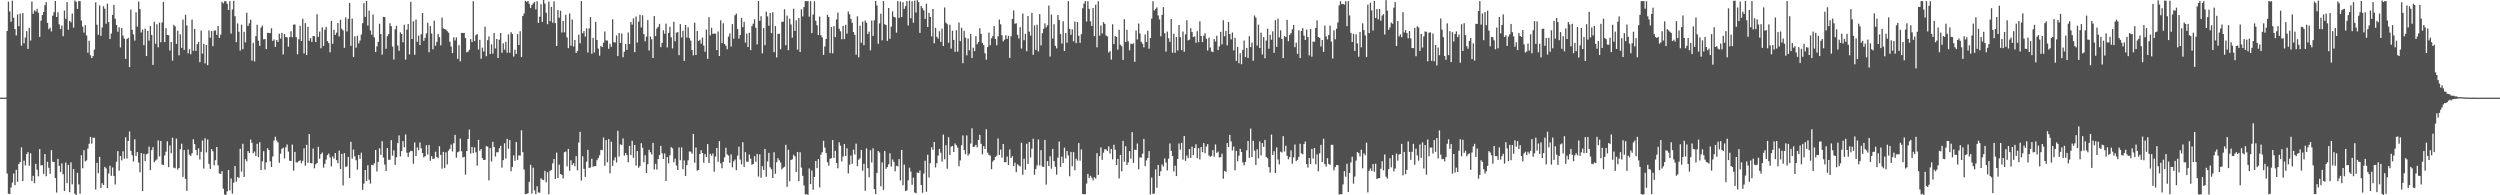 <svg xmlns="http://www.w3.org/2000/svg" width="1920" height="150"><path fill="#4f4f4f" d="M0 75h1v1H0zM1 75h1v1H1zM2 75h1v1H2zM3 75h1v1H3zM4 74.93h1v1H4zM5 23.78h1v109.495H5zM6 1.214h1v147.563H6zM7 8.756h1v140.354H7zM8 16.706h1v127.273H8zM9 0.541h1v139.667H9zM10 13.574h1v119.706H10zM11 22.395h1v119.809H11zM12 27.224h1v103.199H12zM13 11.054h1v128.53H13zM14 20.139h1v105.867H14zM15 10.425h1v114.166H15zM16 35.055h1v78.164H16zM17 10.049h1v129.06H17zM18 33.263h1v90.148H18zM19 28.781h1v98.301H19zM20 23.965h1v94.361H20zM21 37.561h1v79.259H21zM22 21.444h1v105.854H22zM23 31.12h1v86.652H23zM24 1.158h1v137.903H24zM25 10.537h1v124.545H25zM26 8.003h1v132.702H26zM27 8.786h1v117.062H27zM28 6.735h1v123.635H28zM29 9.706h1v125.727H29zM30 28.364h1v86.109H30zM31 15.854h1v111.221H31zM32 11.566h1v115.261H32zM33 9.236h1v124.318H33zM34 4.017h1v114.32H34zM35 1.621h1v133.707H35zM36 17.516h1v106.754H36zM37 22.427h1v106.442H37zM38 21.216h1v112.279H38zM39 24.133h1v91.187H39zM40 12.027h1v112.122H40zM41 9.361h1v115.05H41zM42 0.761h1v135.988H42zM43 13.076h1v134.813H43zM44 9.399h1v112.659H44zM45 18.692h1v108.715H45zM46 22.34h1v109.729H46zM47 19.548h1v105.93H47zM48 27.826h1v105.993H48zM49 8.085h1v138.604H49zM50 14.484h1v110.342H50zM51 1.564h1v139.139H51zM52 22.826h1v103.837H52zM53 16.013h1v131.612H53zM54 17.135h1v107.56H54zM55 10.394h1v131.15H55zM56 21.27h1v108.633H56zM57 0.432h1v148.369H57zM58 1.376h1v148.475H58zM59 6.814h1v125.898H59zM60 0.876h1v140.75H60zM61 0.933h1v147.874H61zM62 15.712h1v103.538H62zM63 20.435h1v108.795H63zM64 25.041h1v90.292H64zM65 19.322h1v104.57H65zM66 27.179h1v96.021H66zM67 40.434h1v73.702H67zM68 31.279h1v79.172H68zM69 42.388h1v62.739H69zM70 44.574h1v65.743H70zM71 43.043h1v62.806H71zM72 38.024h1v67.775H72zM73 1.772h1v143.767H73zM74 19.018h1v106.091H74zM75 26.683h1v106.345H75zM76 4.124h1v116.339H76zM77 27.571h1v116.89H77zM78 21.076h1v119.69H78zM79 4.816h1v137.326H79zM80 6.698h1v121.521H80zM81 18.237h1v111.106H81zM82 2.819h1v141.648H82zM83 17.003h1v116.211H83zM84 30h1v97.35H84zM85 25.728h1v109.285H85zM86 11.421h1v117.201H86zM87 3.786h1v131.335H87zM88 14.401h1v127.278H88zM89 19.18h1v105.038H89zM90 24.371h1v91.677H90zM91 20.995h1v110.083H91zM92 36.422h1v83.428H92zM93 21.572h1v101.591H93zM94 27.363h1v88.829H94zM95 29.623h1v92.254H95zM96 45.225h1v60.256H96zM97 30.011h1v91.764H97zM98 29.032h1v79.233H98zM99 51.58h1v49.449H99zM100 7.327h1v108.563H100zM101 22.883h1v96.38H101zM102 26.485h1v97.595H102zM103 31.186h1v75.843H103zM104 9.433h1v110.251H104zM105 20.47h1v96.322H105zM106 1.289h1v123.556H106zM107 7.036h1v125.28H107zM108 24.935h1v92.637H108zM109 22.75h1v124.057H109zM110 34.72h1v83.381H110zM111 21.991h1v101.644H111zM112 43.047h1v75.459H112zM113 23.687h1v94.268H113zM114 31.234h1v81.399H114zM115 20.018h1v110.68H115zM116 26.833h1v88.525H116zM117 49.892h1v63.17H117zM118 16.724h1v107.89H118zM119 33.597h1v89.751H119zM120 18.681h1v103.723H120zM121 36.323h1v71.497H121zM122 17.358h1v102.813H122zM123 32.401h1v75.878H123zM124 17.233h1v109.148H124zM125 1.467h1v125.307H125zM126 32.341h1v87.085H126zM127 21.604h1v94.899H127zM128 26.853h1v81.692H128zM129 27.028h1v101.35H129zM130 38.806h1v72.893H130zM131 32.318h1v85.379H131zM132 46.529h1v59.243H132zM133 19.029h1v109.735H133zM134 20.261h1v108.975H134zM135 33.687h1v72.818H135zM136 23.584h1v106.674H136zM137 42.471h1v86.574H137zM138 26.338h1v88.283H138zM139 36.782h1v73.621H139zM140 14.978h1v120.906H140zM141 38.317h1v76.911H141zM142 11.298h1v126.091H142zM143 19.597h1v127.055H143zM144 40.949h1v73.864H144zM145 37.782h1v81.065H145zM146 41.699h1v78.177H146zM147 15.047h1v102.683H147zM148 38.969h1v67.957H148zM149 22.148h1v88.558H149zM150 39.052h1v76.214H150zM151 33.936h1v85.313H151zM152 32.13h1v81.823H152zM153 47.765h1v74.776H153zM154 23.44h1v93.174H154zM155 41.163h1v66.783H155zM156 33.602h1v95.891H156zM157 48.693h1v57.481H157zM158 34.508h1v82.559H158zM159 50.056h1v57.112H159zM160 23.341h1v102.495H160zM161 28.996h1v100.68H161zM162 23.84h1v90.67H162zM163 35.477h1v80.678H163zM164 23.505h1v103.436H164zM165 23.401h1v99.621H165zM166 26.791h1v86.131H166zM167 19.98h1v106.997H167zM168 29.12h1v104.147H168zM169 26.621h1v106.925H169zM170 1.403h1v129.991H170zM171 2.629h1v142.286H171zM172 0.958h1v148.372H172zM173 0.944h1v148.762H173zM174 2.946h1v144.005H174zM175 7.669h1v122.899H175zM176 0.938h1v145.307H176zM177 25.756h1v111.375H177zM178 7.273h1v141.431H178zM179 0.6h1v139.747H179zM180 12.484h1v115.072H180zM181 32.371h1v107.16H181zM182 17.974h1v117.963H182zM183 24.389h1v112.258H183zM184 38.874h1v75.382H184zM185 18.92h1v112.913H185zM186 37.81h1v72.564H186zM187 24.411h1v111.451H187zM188 32.523h1v89.731H188zM189 9.742h1v114.238H189zM190 19.893h1v96.121H190zM191 17.936h1v99.615H191zM192 15.15h1v92.069H192zM193 46.533h1v63.199H193zM194 32.882h1v84.75H194zM195 47.204h1v69.195H195zM196 27.784h1v92.053H196zM197 19.012h1v91.467H197zM198 31.275h1v89.394H198zM199 35.249h1v73.996H199zM200 21.148h1v109.44H200zM201 19.687h1v104.224H201zM202 30.197h1v85.934H202zM203 29.998h1v100.32H203zM204 37.699h1v87.047H204zM205 25.264h1v88.616H205zM206 25.295h1v89.888H206zM207 25.479h1v98.42H207zM208 21.684h1v106.572H208zM209 31.444h1v88.759H209zM210 30.246h1v77.74H210zM211 36.013h1v68.999H211zM212 30.732h1v77.211H212zM213 32.21h1v77.143H213zM214 25.907h1v99.141H214zM215 29.656h1v88.364H215zM216 25.263h1v89.039H216zM217 41.755h1v71.688H217zM218 26.129h1v95.554H218zM219 28.401h1v84.766H219zM220 28.698h1v82.228H220zM221 35.853h1v80.569H221zM222 28.469h1v94.963H222zM223 24.02h1v99.605H223zM224 28.567h1v82.51H224zM225 18.954h1v112.144H225zM226 18.774h1v97.848H226zM227 28.575h1v96.109H227zM228 41.676h1v83.107H228zM229 30.093h1v93.608H229zM230 19.805h1v103.341H230zM231 31.509h1v93.997H231zM232 14.373h1v109.16H232zM233 41.058h1v72.864H233zM234 17.755h1v109.455H234zM235 42.223h1v69H235zM236 20.629h1v104.409H236zM237 31.304h1v71.649H237zM238 29.182h1v95.994H238zM239 32.134h1v93.335H239zM240 27.63h1v86.518H240zM241 27.813h1v101.491H241zM242 32.258h1v93.899H242zM243 10.893h1v114.309H243zM244 28.301h1v84.461H244zM245 24.288h1v97.63H245zM246 37.073h1v81.374H246zM247 20.986h1v96.136H247zM248 35.271h1v93.5H248zM249 22.876h1v102.974H249zM250 20.645h1v101.908H250zM251 31.567h1v87.552H251zM252 33.135h1v84.779H252zM253 40.133h1v80.72H253zM254 16.009h1v111.805H254zM255 33.563h1v86.576H255zM256 22.882h1v98.999H256zM257 26.763h1v90.806H257zM258 25.078h1v97.89H258zM259 17.683h1v107.712H259zM260 28.027h1v87.669H260zM261 15.148h1v114.697H261zM262 22.044h1v96.127H262zM263 23.417h1v119.029H263zM264 36.693h1v80.952H264zM265 13.326h1v114.842H265zM266 24.143h1v103.617H266zM267 14.484h1v106.028H267zM268 2.244h1v134.529H268zM269 35.249h1v73.633H269zM270 14.213h1v107.64H270zM271 43.845h1v71.057H271zM272 27.924h1v92.172H272zM273 36.597h1v86.421H273zM274 27.492h1v102.814H274zM275 33.347h1v85.702H275zM276 31.106h1v90.85H276zM277 26.596h1v90.679H277zM278 17.826h1v127.917H278zM279 2.412h1v138.615H279zM280 12.907h1v117.66H280zM281 0.761h1v138.183H281zM282 19.687h1v107.276H282zM283 8.218h1v129.811H283zM284 23.33h1v117.675H284zM285 26.684h1v99.95H285zM286 11.135h1v115.843H286zM287 28.729h1v96.695H287zM288 39.998h1v75.186H288zM289 35.659h1v96.036H289zM290 32.162h1v92.13H290zM291 18.221h1v95.703H291zM292 26.237h1v92.68H292zM293 41.933h1v66.514H293zM294 12.978h1v108.053H294zM295 13.109h1v113.252H295zM296 37.499h1v93.815H296zM297 27.795h1v85.933H297zM298 26.207h1v96.452H298zM299 17.839h1v104.945H299zM300 20.146h1v87.475H300zM301 35.727h1v83.81H301zM302 45.698h1v69.758H302zM303 22.459h1v104.18H303zM304 19.805h1v100.953H304zM305 35.011h1v74.868H305zM306 38.998h1v64.988H306zM307 24.82h1v95.355H307zM308 26.132h1v89.934H308zM309 32.455h1v75.903H309zM310 18.974h1v94.189H310zM311 45.797h1v57.422H311zM312 22.726h1v94.549H312zM313 18.505h1v102.018H313zM314 41.739h1v75.301H314zM315 1.369h1v114.47H315zM316 29.951h1v86.101H316zM317 16.381h1v109.353H317zM318 42.1h1v67.251H318zM319 15.033h1v104.814H319zM320 32.115h1v81.12H320zM321 27.403h1v88.027H321zM322 34.588h1v74.81H322zM323 26.335h1v87.604H323zM324 9.93h1v107.561H324zM325 31.386h1v89.521H325zM326 29.05h1v90.897H326zM327 25.673h1v85.875H327zM328 17.522h1v101.152H328zM329 40.146h1v71.184H329zM330 20.066h1v103.396H330zM331 25.728h1v94.233H331zM332 37.817h1v84.281H332zM333 15.823h1v105.872H333zM334 35.086h1v81.378H334zM335 32.087h1v88.476H335zM336 26.186h1v95.345H336zM337 28.506h1v83.781H337zM338 34.826h1v84.128H338zM339 13.497h1v116.055H339zM340 21.744h1v94.893H340zM341 22.32h1v106.823H341zM342 22.756h1v94.211H342zM343 23.976h1v102.334H343zM344 25.074h1v90.594H344zM345 32.003h1v82.289H345zM346 35.717h1v75.351H346zM347 40.803h1v75.504H347zM348 28.712h1v81.315H348zM349 31.089h1v72.476H349zM350 28.706h1v92.43H350zM351 45.201h1v71.757H351zM352 34.709h1v81.591H352zM353 47.087h1v59.415H353zM354 25.226h1v90.936H354zM355 25.337h1v95.689H355zM356 25.217h1v95.216H356zM357 29.15h1v104.96H357zM358 40.183h1v75.853H358zM359 39.601h1v67.077H359zM360 38.219h1v61.317H360zM361 30.061h1v87.846H361zM362 32.383h1v80.471H362zM363 0.944h1v116.606H363zM364 31.608h1v81.617H364zM365 27.004h1v89.965H365zM366 26.16h1v101.05H366zM367 38.06h1v69.374H367zM368 30.556h1v85.23H368zM369 45.087h1v69.377H369zM370 36.595h1v84.877H370zM371 39.588h1v83.274H371zM372 20.478h1v102.314H372zM373 43.228h1v69.042H373zM374 30.872h1v81.705H374zM375 27.993h1v110.547H375zM376 41.49h1v72.259H376zM377 34.037h1v89.984H377zM378 41.154h1v67.745H378zM379 25.339h1v87.531H379zM380 37.204h1v83.009H380zM381 29.913h1v87.016H381zM382 44.538h1v72.392H382zM383 30.484h1v83.412H383zM384 25.412h1v86.581H384zM385 40.493h1v88.294H385zM386 33.22h1v89.775H386zM387 38.133h1v71.905H387zM388 32.173h1v89.561H388zM389 40.438h1v66.214H389zM390 26.435h1v87.772H390zM391 40.523h1v67.026H391zM392 24.739h1v106.785H392zM393 26.088h1v102.124H393zM394 43.44h1v75.927H394zM395 38.162h1v85.318H395zM396 41.364h1v67.766H396zM397 26.289h1v96.486H397zM398 34.573h1v84.7H398zM399 23.943h1v95.634H399zM400 43.875h1v56.23H400zM401 12.329h1v104.534H401zM402 10.336h1v119.849H402zM403 0.606h1v148.523H403zM404 1.37h1v147.535H404zM405 0.835h1v147.52H405zM406 2.845h1v136.814H406zM407 6.074h1v120.477H407zM408 3.908h1v144.714H408zM409 2.625h1v126.119H409zM410 1.435h1v144.808H410zM411 7.214h1v141.815H411zM412 0.913h1v142.127H412zM413 17.583h1v130.227H413zM414 12.869h1v135.159H414zM415 3.209h1v133.704H415zM416 16.784h1v121.177H416zM417 -0.019h1v138.366H417zM418 2.788h1v128.488H418zM419 9.777h1v130.228H419zM420 18.585h1v113.711H420zM421 1.236h1v147.929H421zM422 16.234h1v114.951H422zM423 5.294h1v125.149H423zM424 17.444h1v107.979H424zM425 1.016h1v121.107H425zM426 17.746h1v119.689H426zM427 35.352h1v81.846H427zM428 7.611h1v129.135H428zM429 13.546h1v112.939H429zM430 8.234h1v125.441H430zM431 24.971h1v109.284H431zM432 16.134h1v120.92H432zM433 24.842h1v92.067H433zM434 11.372h1v105.02H434zM435 28.716h1v99.053H435zM436 36.998h1v77.393H436zM437 10.355h1v120.795H437zM438 35.095h1v88.065H438zM439 15.024h1v111.68H439zM440 35.704h1v89.64H440zM441 30.654h1v97.111H441zM442 40.675h1v79.256H442zM443 39.107h1v91.772H443zM444 26.675h1v82.797H444zM445 33.239h1v68.013H445zM446 0.829h1v137.847H446zM447 25.613h1v94.4H447zM448 23.843h1v105.774H448zM449 28.034h1v107.79H449zM450 21.743h1v102.44H450zM451 40.336h1v74.77H451zM452 21.855h1v107.103H452zM453 13.134h1v115.501H453zM454 41.291h1v80.65H454zM455 29.088h1v99.012H455zM456 40.282h1v87.31H456zM457 16.777h1v110.83H457zM458 30.758h1v92.3H458zM459 37.308h1v84.121H459zM460 42.736h1v76.571H460zM461 35.214h1v79.898H461zM462 36.164h1v79.121H462zM463 32.831h1v72.723H463zM464 24.188h1v103.055H464zM465 31.098h1v76.483H465zM466 31.154h1v93.485H466zM467 37.487h1v69.379H467zM468 33.587h1v99.53H468zM469 35.963h1v72.886H469zM470 14.867h1v112.534H470zM471 32.393h1v90.755H471zM472 32.618h1v88.223H472zM473 27.238h1v97.586H473zM474 43.036h1v57.419H474zM475 25.275h1v94.962H475zM476 32.977h1v77.858H476zM477 25.736h1v85.548H477zM478 43.972h1v62.341H478zM479 39.734h1v79.758H479zM480 33.824h1v83.679H480zM481 38.329h1v80.869H481zM482 24.977h1v99.618H482zM483 33.74h1v78.306H483zM484 16.879h1v102.23H484zM485 18.898h1v89.236H485zM486 14.147h1v107.059H486zM487 40.042h1v71.307H487zM488 12.687h1v114.49H488zM489 32.664h1v83.356H489zM490 16.59h1v112.25H490zM491 11.358h1v116.076H491zM492 21.107h1v88.89H492zM493 11.714h1v101.798H493zM494 26.19h1v98.441H494zM495 31.694h1v87.542H495zM496 28.089h1v104.758H496zM497 15.395h1v110.709H497zM498 38.788h1v76.276H498zM499 28.02h1v88.885H499zM500 30.181h1v88.334H500zM501 44.522h1v65.174H501zM502 12.359h1v117.801H502zM503 27.758h1v98.02H503zM504 21.867h1v108.366H504zM505 20.59h1v101.558H505zM506 18.305h1v100.779H506zM507 36.176h1v75.855H507zM508 32.924h1v84.867H508zM509 23.3h1v98.821H509zM510 25.933h1v91.912H510zM511 18.132h1v120.872H511zM512 36.455h1v84.153H512zM513 25.247h1v100.183H513zM514 20.526h1v98.762H514zM515 28.61h1v84.437H515zM516 37.197h1v76.738H516zM517 16.75h1v107.848H517zM518 31.713h1v90.152H518zM519 25.084h1v102.118H519zM520 24.688h1v105.853H520zM521 42.404h1v70.845H521zM522 18.552h1v104.483H522zM523 28.759h1v84.497H523zM524 23.591h1v106.408H524zM525 46.767h1v76.487H525zM526 19.145h1v116.063H526zM527 28.88h1v97.875H527zM528 20.933h1v102.224H528zM529 29.214h1v87.133H529zM530 31.164h1v85.327H530zM531 38.408h1v79.637H531zM532 42.527h1v60.347H532zM533 17.339h1v107.632H533zM534 42.224h1v71.059H534zM535 23.788h1v107.275H535zM536 31.492h1v99.082H536zM537 30.591h1v87.701H537zM538 33.527h1v81.801H538zM539 28.894h1v88.642H539zM540 35.037h1v89.926H540zM541 39.716h1v78.641H541zM542 22.72h1v97.854H542zM543 45.228h1v65.406H543zM544 13.187h1v112.015H544zM545 27.189h1v90.915H545zM546 21.358h1v98.288H546zM547 25.998h1v91.912H547zM548 25.695h1v106.213H548zM549 25.862h1v94.349H549zM550 38.518h1v75.111H550zM551 24.154h1v100.095H551zM552 43.023h1v65.388H552zM553 15.609h1v109.834H553zM554 33.117h1v96.11H554zM555 17.877h1v106.475H555zM556 33.814h1v87.019H556zM557 35.083h1v78.441H557zM558 37.844h1v80.756H558zM559 28.089h1v91.455H559zM560 25.626h1v99.401H560zM561 35.741h1v82.838H561zM562 18.507h1v109.991H562zM563 29.769h1v94.179H563zM564 11.722h1v110.819H564zM565 10.448h1v120.271H565zM566 22.335h1v97.243H566zM567 29.687h1v82.949H567zM568 26.898h1v95.685H568zM569 13.755h1v112.471H569zM570 20.876h1v88.407H570zM571 16.708h1v111.504H571zM572 32.709h1v84.178H572zM573 25.828h1v98.318H573zM574 36.125h1v88.181H574zM575 25.191h1v93.488H575zM576 38.492h1v83.365H576zM577 20.069h1v106.376H577zM578 18.173h1v107.837H578zM579 14.803h1v105.15H579zM580 21.345h1v102.894H580zM581 34.073h1v84.127H581zM582 0.767h1v134.84H582zM583 16.049h1v102.542H583zM584 12.477h1v124.072H584zM585 40.966h1v86.689H585zM586 21.59h1v109.024H586zM587 34.719h1v79.708H587zM588 8.96h1v126.881H588zM589 12.574h1v111.421H589zM590 19.763h1v97.69H590zM591 9.976h1v118.515H591zM592 25.466h1v104.53H592zM593 9.389h1v127.348H593zM594 40.042h1v76.913H594zM595 20.006h1v113.461H595zM596 44.074h1v80.481H596zM597 26.025h1v95.503H597zM598 25.918h1v97.161H598zM599 37.846h1v86.993H599zM600 16.682h1v113.369H600zM601 16.689h1v112.135H601zM602 7.126h1v120.91H602zM603 34.784h1v76.379H603zM604 11.948h1v131.53H604zM605 38.572h1v76.434H605zM606 14.265h1v124.996H606zM607 18.787h1v104.084H607zM608 28.944h1v93.383H608zM609 6.703h1v112.17H609zM610 23.735h1v96.387H610zM611 15.631h1v116.415H611zM612 38.125h1v78.585H612zM613 13.837h1v125.235H613zM614 39.958h1v77.002H614zM615 7.119h1v121.605H615zM616 12.629h1v122.429H616zM617 5.421h1v137.002H617zM618 0.802h1v148.546H618zM619 0.913h1v148.158H619zM620 0.858h1v148.783H620zM621 12.8h1v116.587H621zM622 0.855h1v140.503H622zM623 25.408h1v105.586H623zM624 11.206h1v134.507H624zM625 0.948h1v134.949H625zM626 15.924h1v107.741H626zM627 19.357h1v109.794H627zM628 26.902h1v95.288H628zM629 12.714h1v131.214H629zM630 27.052h1v91.803H630zM631 28.764h1v88.15H631zM632 42.182h1v65.962H632zM633 35.67h1v77.713H633zM634 29.842h1v87.761H634zM635 11.43h1v113.16H635zM636 13.036h1v114.166H636zM637 40.817h1v81.149H637zM638 20.795h1v100.709H638zM639 40.98h1v66.582H639zM640 20.086h1v101.227H640zM641 28.509h1v87.295H641zM642 14.974h1v110.201H642zM643 9.625h1v119.634H643zM644 22.062h1v87.22H644zM645 24.013h1v87.883H645zM646 30.162h1v93.827H646zM647 19.931h1v100.285H647zM648 30.057h1v80.578H648zM649 19.05h1v100.801H649zM650 25.798h1v88.077H650zM651 8.864h1v124.336H651zM652 10.959h1v115.535H652zM653 14.486h1v104.988H653zM654 17.487h1v108.324H654zM655 24.641h1v90.328H655zM656 26.766h1v91.918H656zM657 42.059h1v68.295H657zM658 12.541h1v115.132H658zM659 43.994h1v78.705H659zM660 19.776h1v101.813H660zM661 32.819h1v82.33H661zM662 16.604h1v114.462H662zM663 34.71h1v91.154H663zM664 15.716h1v130.795H664zM665 17.402h1v96.565H665zM666 26.176h1v102.939H666zM667 24.247h1v111.871H667zM668 38.673h1v76.712H668zM669 15.754h1v109H669zM670 27.582h1v86.327H670zM671 15.568h1v129.647H671zM672 0.821h1v148.234H672zM673 4.215h1v128.601H673zM674 33.564h1v82.415H674zM675 17.994h1v99.159H675zM676 10.552h1v132.531H676zM677 30.972h1v93.729H677zM678 0.843h1v144.971H678zM679 18.645h1v97.358H679zM680 19.251h1v110.411H680zM681 31.373h1v96.927H681zM682 6.151h1v120.017H682zM683 29.754h1v87.997H683zM684 20.468h1v107.479H684zM685 8.77h1v113.696H685zM686 12.907h1v111.394H686zM687 13.379h1v118.164H687zM688 25.07h1v102.283H688zM689 0.883h1v126.891H689zM690 13.716h1v108.436H690zM691 1.184h1v137.41H691zM692 13.113h1v102.052H692zM693 1.7h1v140.534H693zM694 6.808h1v119.619H694zM695 4.716h1v142.031H695zM696 0.809h1v145.442H696zM697 19.567h1v118.948H697zM698 0.535h1v128.226H698zM699 13.936h1v117.783H699zM700 0.924h1v140.991H700zM701 17.388h1v119.057H701zM702 0.446h1v147.374H702zM703 9.601h1v138.903H703zM704 0.064h1v132.393H704zM705 1.554h1v131.248H705zM706 25.237h1v105.662H706zM707 4.483h1v137.583H707zM708 6.282h1v141.792H708zM709 7.998h1v125.286H709zM710 14.561h1v108.872H710zM711 2.749h1v144.531H711zM712 20.719h1v98.121H712zM713 9.863h1v126.421H713zM714 13.072h1v112.255H714zM715 27.963h1v85.093H715zM716 6.865h1v108.24H716zM717 33.242h1v75.75H717zM718 21.381h1v107.235H718zM719 28.274h1v97.065H719zM720 29.695h1v89.8H720zM721 23.942h1v90.395H721zM722 32.145h1v85.167H722zM723 22.021h1v102.04H723zM724 35.342h1v68.056H724zM725 5.715h1v116.625H725zM726 17.354h1v94.184H726zM727 18.567h1v111.038H727zM728 32.872h1v72.508H728zM729 18.992h1v100.033H729zM730 37.392h1v75.184H730zM731 23.532h1v88.595H731zM732 30.66h1v86.074H732zM733 39.765h1v70.415H733zM734 23.265h1v88.286H734zM735 39.666h1v73.751H735zM736 17.38h1v110.299H736zM737 31.594h1v91.637H737zM738 21.291h1v90.256H738zM739 48.536h1v55.509H739zM740 23.652h1v91.544H740zM741 28.911h1v89.583H741zM742 42.476h1v61.508H742zM743 29.573h1v89.934H743zM744 38.65h1v79.464H744zM745 26.097h1v84.188H745zM746 44.606h1v53.966H746zM747 36.6h1v76.294H747zM748 39.228h1v73.304H748zM749 27.763h1v83.466H749zM750 33.971h1v79.193H750zM751 32.261h1v75.233H751zM752 21.64h1v81.948H752zM753 26.018h1v84.42H753zM754 32.95h1v85.585H754zM755 34.632h1v77.612H755zM756 40.877h1v73.538H756zM757 45.849h1v53.404H757zM758 36.124h1v81.125H758zM759 25.04h1v93.879H759zM760 34.783h1v84.73H760zM761 29.369h1v100.57H761zM762 27.788h1v96.269H762zM763 20.001h1v102.937H763zM764 29.902h1v90.663H764zM765 34.757h1v84.782H765zM766 27.885h1v78.443H766zM767 14.979h1v104.079H767zM768 18.627h1v96.244H768zM769 27.064h1v94.029H769zM770 31.762h1v78.844H770zM771 30.425h1v94.101H771zM772 27.082h1v97.506H772zM773 29.872h1v90.378H773zM774 27.481h1v99.12H774zM775 44.499h1v70.281H775zM776 27.839h1v93.578H776zM777 14.522h1v105.469H777zM778 7.974h1v119.586H778zM779 18.203h1v106.707H779zM780 17.845h1v114.39H780zM781 26.688h1v99.448H781zM782 29.524h1v97.577H782zM783 20.884h1v106.986H783zM784 37.256h1v72.434H784zM785 10.367h1v123.894H785zM786 30.849h1v91.075H786zM787 26.021h1v104.323H787zM788 39.343h1v71.08H788zM789 12.278h1v113.69H789zM790 24.255h1v84.792H790zM791 27.344h1v93.584H791zM792 9.844h1v104.353H792zM793 42.018h1v64.494H793zM794 19.53h1v114.67H794zM795 38.29h1v91.542H795zM796 19.066h1v107.938H796zM797 39.52h1v67.605H797zM798 10.801h1v116.254H798zM799 34.871h1v80.481H799zM800 25.475h1v102.436H800zM801 22.103h1v106.119H801zM802 17.958h1v89.499H802zM803 21.014h1v120.78H803zM804 19.368h1v104.388H804zM805 4.304h1v123.197H805zM806 43.443h1v76.622H806zM807 11.14h1v118.397H807zM808 29.63h1v84.702H808zM809 18.652h1v105.089H809zM810 35.222h1v92.857H810zM811 37.173h1v96.956H811zM812 11.459h1v109.626H812zM813 15.326h1v93.357H813zM814 26.213h1v101.931H814zM815 33.43h1v86.913H815zM816 16.267h1v108.95H816zM817 39.189h1v74.215H817zM818 25.419h1v96.21H818zM819 32.8h1v83.107H819zM820 0.883h1v118.511H820zM821 22.158h1v113.231H821zM822 26.684h1v89.997H822zM823 22.52h1v105.116H823zM824 31.724h1v85.125H824zM825 16.572h1v114.203H825zM826 33.147h1v88.737H826zM827 16.883h1v106.527H827zM828 27.471h1v82.406H828zM829 32.876h1v90.5H829zM830 26.252h1v88.508H830zM831 6.415h1v142.592H831zM832 2.838h1v146.36H832zM833 0.793h1v148.348H833zM834 16.526h1v124.492H834zM835 0.918h1v132.59H835zM836 6.763h1v129.981H836zM837 16.349h1v118.663H837zM838 19.906h1v116.596H838zM839 6.123h1v132.438H839zM840 27.717h1v108.443H840zM841 3.627h1v133.474H841zM842 36.364h1v81.26H842zM843 0.953h1v133.396H843zM844 27.371h1v92.6H844zM845 19.577h1v93.63H845zM846 25.678h1v97.076H846zM847 17.062h1v100.184H847zM848 18.315h1v96.318H848zM849 27.245h1v87.48H849zM850 27.984h1v87.946H850zM851 40.293h1v72.122H851zM852 39.284h1v78.665H852zM853 45.757h1v68.625H853zM854 18.642h1v103.72H854zM855 33.847h1v77.351H855zM856 27.709h1v87.345H856zM857 28.257h1v98.53H857zM858 38.168h1v83.885H858zM859 22.899h1v114.159H859zM860 34.318h1v84.664H860zM861 35.532h1v96.018H861zM862 46.008h1v62.197H862zM863 14.737h1v109.414H863zM864 32.181h1v80.129H864zM865 22.847h1v103.924H865zM866 31.73h1v92.94H866zM867 38.642h1v77.42H867zM868 33.484h1v88.372H868zM869 33.907h1v67.554H869zM870 33.218h1v91.901H870zM871 47.531h1v67.461H871zM872 23.493h1v91.689H872zM873 30.309h1v79.911H873zM874 18.048h1v111.941H874zM875 25.72h1v95.102H875zM876 32.107h1v89.006H876zM877 33.612h1v84.461H877zM878 36.358h1v70.312H878zM879 26.452h1v101.182H879zM880 32.255h1v90.946H880zM881 23.534h1v97.873H881zM882 37.389h1v78.613H882zM883 29.162h1v120.154H883zM884 14.276h1v122.099H884zM885 0.994h1v147.923H885zM886 8.067h1v140.513H886zM887 6.742h1v123.356H887zM888 5.676h1v138.524H888zM889 11.885h1v114.783H889zM890 14.888h1v120.273H890zM891 27.912h1v103.653H891zM892 11.398h1v114.886H892zM893 5.503h1v122.409H893zM894 25.475h1v96.199H894zM895 39.611h1v85.2H895zM896 24.285h1v106.639H896zM897 29.383h1v92.479H897zM898 32.168h1v77.988H898zM899 14.574h1v101.343H899zM900 40.477h1v79.391H900zM901 25.892h1v105.808H901zM902 40.513h1v86.79H902zM903 28.446h1v106.759H903zM904 38.77h1v83.358H904zM905 19.224h1v90.941H905zM906 28.56h1v86.391H906zM907 38.427h1v71.309H907zM908 24.24h1v98.31H908zM909 39.782h1v64.616H909zM910 26.423h1v97.121H910zM911 15.573h1v103.874H911zM912 31.025h1v90.48H912zM913 30.391h1v84.075H913zM914 21.726h1v99.5H914zM915 24.65h1v87.975H915zM916 28.452h1v90.672H916zM917 27.896h1v85.822H917zM918 32.81h1v77.98H918zM919 23.945h1v97.549H919zM920 32.339h1v81.484H920zM921 16.321h1v106.133H921zM922 27.584h1v85.373H922zM923 32.301h1v84.56H923zM924 27.371h1v82.497H924zM925 25.524h1v92.13H925zM926 29.749h1v82.712H926zM927 38.827h1v71.859H927zM928 28.922h1v90.551H928zM929 36.529h1v83.905H929zM930 39.523h1v80.155H930zM931 40.017h1v75.267H931zM932 29.992h1v90.338H932zM933 31.892h1v79.066H933zM934 27.514h1v89.864H934zM935 38.448h1v78.038H935zM936 35.609h1v85.313H936zM937 24.459h1v96.233H937zM938 34.106h1v83.899H938zM939 15.488h1v121.773H939zM940 27.877h1v103.419H940zM941 23.723h1v108.227H941zM942 34.793h1v75.092H942zM943 16.864h1v96.096H943zM944 26.112h1v77.534H944zM945 30.243h1v78.351H945zM946 24.92h1v90.65H946zM947 38.701h1v73.893H947zM948 29.04h1v101.783H948zM949 46.689h1v69.165H949zM950 36.018h1v87.811H950zM951 48.527h1v71.036H951zM952 40.919h1v73.378H952zM953 49.368h1v67.392H953zM954 38.311h1v86.485H954zM955 31.143h1v95.819H955zM956 43.888h1v80.55H956zM957 36.765h1v78.683H957zM958 44.489h1v63.823H958zM959 27.811h1v93.403H959zM960 36.181h1v62.578H960zM961 32.712h1v87.876H961zM962 46.622h1v61.489H962zM963 11.854h1v103.884H963zM964 13.526h1v113.14H964zM965 35.002h1v79.695H965zM966 18.902h1v102.758H966zM967 36.904h1v71.723H967zM968 25.114h1v94.213H968zM969 41.821h1v68.03H969zM970 28.526h1v84.276H970zM971 44.756h1v62.689H971zM972 31.122h1v89.468H972zM973 22.144h1v99.409H973zM974 37.419h1v90.963H974zM975 26.742h1v105.87H975zM976 30.452h1v72.9H976zM977 24.086h1v94.944H977zM978 40.603h1v75.515H978zM979 15.453h1v117.447H979zM980 35.991h1v77.269H980zM981 14.265h1v108.191H981zM982 28.722h1v97.57H982zM983 23.286h1v93.203H983zM984 29.912h1v87.24H984zM985 44.595h1v59.938H985zM986 27.713h1v88.64H986zM987 28.509h1v83.405H987zM988 15.273h1v104.385H988zM989 31.632h1v90.722H989zM990 26.752h1v93.937H990zM991 25.52h1v89.985H991zM992 22.525h1v103.147H992zM993 19.163h1v101.697H993zM994 36.209h1v74.788H994zM995 32.774h1v90.972H995zM996 41.345h1v81.446H996zM997 23.301h1v97.098H997zM998 44.62h1v65.836H998zM999 23.712h1v94.122H999zM1000 21.583h1v96.95H1000zM1001 27.343h1v83.303H1001zM1002 30.737h1v77.948H1002zM1003 22.737h1v103.37H1003zM1004 28.481h1v100.215H1004zM1005 42.547h1v78.841H1005zM1006 22.248h1v103.771H1006zM1007 43.527h1v70.839H1007zM1008 31.921h1v89.83H1008zM1009 32.062h1v81.588H1009zM1010 21.407h1v104.73H1010zM1011 15.653h1v102.905H1011zM1012 28.395h1v103.122H1012zM1013 29.045h1v88.732H1013zM1014 35.754h1v75.506H1014zM1015 30.715h1v93.68H1015zM1016 39.85h1v66.773H1016zM1017 19.645h1v106.387H1017zM1018 27.976h1v99.977H1018zM1019 30.266h1v91.212H1019zM1020 26.935h1v98.912H1020zM1021 19.654h1v107.022H1021zM1022 31.947h1v79.277H1022zM1023 44.931h1v66.325H1023zM1024 23.275h1v107.614H1024zM1025 30.209h1v98.163H1025zM1026 22.072h1v104.611H1026zM1027 17.183h1v109.676H1027zM1028 4.075h1v145.319H1028zM1029 0.915h1v148.225H1029zM1030 3.185h1v146.013H1030zM1031 2.965h1v138.662H1031zM1032 3.604h1v127.818H1032zM1033 0.938h1v134.784H1033zM1034 20.13h1v105.685H1034zM1035 0.907h1v146.591H1035zM1036 11.876h1v120.918H1036zM1037 25.24h1v99.545H1037zM1038 32.241h1v88.138H1038zM1039 26.027h1v115.036H1039zM1040 39.117h1v96.525H1040zM1041 26.384h1v96.941H1041zM1042 33.339h1v83.449H1042zM1043 43.572h1v73.983H1043zM1044 24.533h1v95.696H1044zM1045 36.359h1v78.627H1045zM1046 17.938h1v111.319H1046zM1047 23.123h1v94.703H1047zM1048 27.249h1v92.049H1048zM1049 43.81h1v65.739H1049zM1050 3.598h1v144.234H1050zM1051 25.402h1v105.858H1051zM1052 2.075h1v127.294H1052zM1053 7.936h1v123.385H1053zM1054 23.46h1v102.565H1054zM1055 0.713h1v131.241H1055zM1056 13.824h1v111.923H1056zM1057 6.96h1v130.533H1057zM1058 14.839h1v122.071H1058zM1059 6.849h1v129.93H1059zM1060 15.862h1v113.749H1060zM1061 11.949h1v111.904H1061zM1062 10.918h1v119.923H1062zM1063 26.52h1v92.084H1063zM1064 0.089h1v135.591H1064zM1065 8.195h1v128.957H1065zM1066 22.864h1v107.009H1066zM1067 21.096h1v100.382H1067zM1068 17.332h1v111.16H1068zM1069 18.227h1v100.88H1069zM1070 5.874h1v125.713H1070zM1071 1.576h1v127.86H1071zM1072 35.306h1v82.639H1072zM1073 16.186h1v107.226H1073zM1074 28.004h1v90.65H1074zM1075 26.44h1v91.802H1075zM1076 28.526h1v81.971H1076zM1077 9.316h1v125.377H1077zM1078 24.954h1v91.74H1078zM1079 23.128h1v110.662H1079zM1080 25.407h1v105.061H1080zM1081 29.381h1v79.25H1081zM1082 23.853h1v92.829H1082zM1083 29.49h1v93.289H1083zM1084 36.875h1v79.696H1084zM1085 36.983h1v73.477H1085zM1086 21.392h1v105.138H1086zM1087 43.186h1v71.005H1087zM1088 20.174h1v99.179H1088zM1089 21.102h1v102.308H1089zM1090 39.095h1v71.908H1090zM1091 26.045h1v95.205H1091zM1092 36.52h1v72.796H1092zM1093 27.96h1v101.49H1093zM1094 24.157h1v87.22H1094zM1095 24.403h1v109.739H1095zM1096 47.08h1v60.057H1096zM1097 25.121h1v94.916H1097zM1098 24.828h1v88.454H1098zM1099 46.766h1v66.603H1099zM1100 25.81h1v92.104H1100zM1101 47.062h1v60.519H1101zM1102 34.584h1v82.038H1102zM1103 50.274h1v55.747H1103zM1104 36.484h1v85.187H1104zM1105 42.407h1v57.717H1105zM1106 14.21h1v104.593H1106zM1107 22.721h1v99.521H1107zM1108 28.574h1v93.426H1108zM1109 42.965h1v81.008H1109zM1110 45.917h1v74.782H1110zM1111 17.897h1v92.49H1111zM1112 42.318h1v64.644H1112zM1113 23.932h1v90.381H1113zM1114 47.716h1v62.931H1114zM1115 24.658h1v108.685H1115zM1116 31.784h1v86.511H1116zM1117 26.085h1v106.445H1117zM1118 24.111h1v104.644H1118zM1119 28.52h1v103.536H1119zM1120 26.528h1v89.22H1120zM1121 48.18h1v58.757H1121zM1122 18.58h1v101.424H1122zM1123 39.173h1v68.178H1123zM1124 17.81h1v99.649H1124zM1125 26.986h1v88.826H1125zM1126 35.496h1v84.529H1126zM1127 37.421h1v81.065H1127zM1128 31.454h1v86.332H1128zM1129 29.137h1v101.33H1129zM1130 45.39h1v71.718H1130zM1131 33.337h1v79.14H1131zM1132 46.496h1v64.002H1132zM1133 18.28h1v102.253H1133zM1134 18.357h1v95.717H1134zM1135 8.458h1v128.778H1135zM1136 0.829h1v133.446H1136zM1137 18.893h1v104.202H1137zM1138 10.334h1v113.935H1138zM1139 30.869h1v99.15H1139zM1140 9.198h1v124.068H1140zM1141 19.336h1v112.235H1141zM1142 8.152h1v119.221H1142zM1143 23.522h1v92.541H1143zM1144 35.588h1v81.567H1144zM1145 28.366h1v90.965H1145zM1146 28.567h1v97.179H1146zM1147 30.996h1v81.156H1147zM1148 37.845h1v82.059H1148zM1149 21.179h1v98.733H1149zM1150 37.084h1v85.679H1150zM1151 13.032h1v100.243H1151zM1152 25.612h1v96.927H1152zM1153 19.156h1v100.737H1153zM1154 11.057h1v107.104H1154zM1155 28.417h1v97.21H1155zM1156 27.095h1v82.122H1156zM1157 35.286h1v78.661H1157zM1158 28.1h1v95.586H1158zM1159 26.295h1v84.944H1159zM1160 18.372h1v104.639H1160zM1161 24.723h1v86.65H1161zM1162 27.881h1v90.194H1162zM1163 35.847h1v71.952H1163zM1164 32.44h1v80.314H1164zM1165 38.465h1v69.935H1165zM1166 25.377h1v89.175H1166zM1167 27.667h1v83.831H1167zM1168 28.361h1v91.471H1168zM1169 23.092h1v100.88H1169zM1170 34.123h1v83.65H1170zM1171 40.344h1v76.186H1171zM1172 39.583h1v79.435H1172zM1173 33.509h1v83.044H1173zM1174 38.849h1v79.066H1174zM1175 26.299h1v89.547H1175zM1176 40.93h1v65.871H1176zM1177 23.22h1v97.198H1177zM1178 16.245h1v101.467H1178zM1179 33.701h1v72.035H1179zM1180 16.444h1v99.197H1180zM1181 40.122h1v70.1H1181zM1182 33.563h1v84.633H1182zM1183 44.095h1v65.279H1183zM1184 22.14h1v99.224H1184zM1185 22.089h1v95.45H1185zM1186 35.19h1v70.541H1186zM1187 29.194h1v97.041H1187zM1188 41.875h1v59.351H1188zM1189 29.011h1v84.204H1189zM1190 39.722h1v69.697H1190zM1191 23.25h1v103.158H1191zM1192 37.045h1v68.613H1192zM1193 16.031h1v106.748H1193zM1194 29.72h1v82.603H1194zM1195 13.834h1v104.958H1195zM1196 17.005h1v109.669H1196zM1197 30.898h1v88.847H1197zM1198 24.623h1v86.285H1198zM1199 37.456h1v72.725H1199zM1200 27.778h1v90.016H1200zM1201 39.416h1v65.234H1201zM1202 21.796h1v104.067H1202zM1203 29.967h1v89.571H1203zM1204 16.961h1v105.504H1204zM1205 18.716h1v99.71H1205zM1206 35.561h1v78.814H1206zM1207 18.301h1v100.582H1207zM1208 40.781h1v83.095H1208zM1209 32.919h1v86.361H1209zM1210 39.291h1v78.431H1210zM1211 20.795h1v98.428H1211zM1212 44.217h1v63.65H1212zM1213 34.855h1v84.87H1213zM1214 21.43h1v95.583H1214zM1215 37.624h1v76.49H1215zM1216 28.383h1v89.278H1216zM1217 46.792h1v58.523H1217zM1218 18.601h1v98.919H1218zM1219 30.413h1v74.873H1219zM1220 9.098h1v105.258H1220zM1221 28.734h1v91.526H1221zM1222 21.067h1v104.707H1222zM1223 27.208h1v98.959H1223zM1224 19.984h1v104.803H1224zM1225 33.682h1v91.611H1225zM1226 37.411h1v67.702H1226zM1227 31.54h1v79.975H1227zM1228 42.24h1v65.031H1228zM1229 18.302h1v103.244H1229zM1230 36.825h1v76.746H1230zM1231 14.33h1v115.606H1231zM1232 29.258h1v91.213H1232zM1233 30.052h1v83.588H1233zM1234 34.201h1v83.615H1234zM1235 34.342h1v75.467H1235zM1236 28.994h1v81.721H1236zM1237 40.023h1v63.239H1237zM1238 19.069h1v103.605H1238zM1239 31.979h1v84.389H1239zM1240 24.333h1v106.9H1240zM1241 37.592h1v82.81H1241zM1242 16.639h1v109.533H1242zM1243 12.576h1v109.24H1243zM1244 38.959h1v77.95H1244zM1245 29.282h1v93.258H1245zM1246 43.789h1v63.983H1246zM1247 25.518h1v93.336H1247zM1248 31.607h1v76.862H1248zM1249 18.919h1v112.33H1249zM1250 28.285h1v91.276H1250zM1251 33.477h1v87.353H1251zM1252 40.903h1v74.705H1252zM1253 33.25h1v84.071H1253zM1254 24.381h1v85.026H1254zM1255 35.631h1v72.376H1255zM1256 29.311h1v90.643H1256zM1257 43.956h1v61.149H1257zM1258 19.41h1v103.84H1258zM1259 11.435h1v116.683H1259zM1260 0.856h1v148.18H1260zM1261 0.876h1v148.59H1261zM1262 0.824h1v148.355H1262zM1263 6.665h1v125.985H1263zM1264 0.896h1v143.333H1264zM1265 12.564h1v113.982H1265zM1266 14.968h1v114.919H1266zM1267 19.481h1v110.762H1267zM1268 10.713h1v138.374H1268zM1269 5.899h1v126.777H1269zM1270 26.173h1v111.975H1270zM1271 28.368h1v94.179H1271zM1272 29.197h1v89.613H1272zM1273 28.334h1v84.398H1273zM1274 33.528h1v97.174H1274zM1275 32.544h1v75.024H1275zM1276 23.981h1v105.456H1276zM1277 31.142h1v96.592H1277zM1278 16.397h1v108.063H1278zM1279 35.401h1v80.051H1279zM1280 22.386h1v93.356H1280zM1281 23.365h1v93.912H1281zM1282 24.351h1v96.979H1282zM1283 25.274h1v83.967H1283zM1284 31.553h1v83.783H1284zM1285 30.498h1v91.994H1285zM1286 31.874h1v93.064H1286zM1287 16.232h1v118.757H1287zM1288 29.286h1v104.63H1288zM1289 23.438h1v100.741H1289zM1290 37.047h1v73.759H1290zM1291 20.84h1v105.603H1291zM1292 11.855h1v108.733H1292zM1293 29.185h1v78.932H1293zM1294 37.085h1v83.156H1294zM1295 35.114h1v75.837H1295zM1296 29.199h1v96.775H1296zM1297 38.593h1v93.232H1297zM1298 32.992h1v87.738H1298zM1299 41.516h1v68.658H1299zM1300 20.261h1v94.121H1300zM1301 35.951h1v78.786H1301zM1302 13.419h1v111.34H1302zM1303 26.368h1v88.363H1303zM1304 39.602h1v67.638H1304zM1305 28.747h1v94.525H1305zM1306 43.509h1v75.077H1306zM1307 30.957h1v83.726H1307zM1308 39.511h1v79.682H1308zM1309 28.351h1v94.258H1309zM1310 36.102h1v88.372H1310zM1311 38.608h1v86.286H1311zM1312 37.32h1v88.34H1312zM1313 42.268h1v70.207H1313zM1314 26.195h1v104.836H1314zM1315 49.643h1v72.801H1315zM1316 20.91h1v97.545H1316zM1317 36.055h1v75.233H1317zM1318 35.442h1v84.939H1318zM1319 37.413h1v71.389H1319zM1320 38h1v76.691H1320zM1321 33.415h1v74.975H1321zM1322 37.863h1v77.308H1322zM1323 27.516h1v88.408H1323zM1324 32.834h1v77.334H1324zM1325 23.878h1v116.039H1325zM1326 44.008h1v62.518H1326zM1327 6.415h1v116.57H1327zM1328 35.565h1v81.725H1328zM1329 26.616h1v100.939H1329zM1330 35.42h1v92.89H1330zM1331 0.557h1v131.396H1331zM1332 0.556h1v142.256H1332zM1333 20.556h1v99.998H1333zM1334 5.71h1v139.816H1334zM1335 16.187h1v98.329H1335zM1336 1.211h1v128.878H1336zM1337 13.68h1v110.976H1337zM1338 8.954h1v136.07H1338zM1339 10.68h1v131.046H1339zM1340 0.69h1v134.151H1340zM1341 15.542h1v108.414H1341zM1342 28.257h1v98.901H1342zM1343 7.62h1v131.98H1343zM1344 20.873h1v102.344H1344zM1345 0.88h1v135.971H1345zM1346 22.52h1v99.339H1346zM1347 14.004h1v112.461H1347zM1348 22.34h1v104.559H1348zM1349 14.899h1v111.585H1349zM1350 18.774h1v102.342H1350zM1351 28.945h1v102.285H1351zM1352 18.599h1v114.744H1352zM1353 36.768h1v88.452H1353zM1354 5.661h1v111.715H1354zM1355 23.531h1v91.864H1355zM1356 23.15h1v98.94H1356zM1357 37.143h1v71.081H1357zM1358 18.716h1v105.153H1358zM1359 34.932h1v92.33H1359zM1360 41.682h1v75.963H1360zM1361 34.597h1v80.472H1361zM1362 37.97h1v70.623H1362zM1363 13.401h1v108.796H1363zM1364 37.277h1v71.026H1364zM1365 24.647h1v103.087H1365zM1366 35.7h1v78.173H1366zM1367 24.141h1v98.341H1367zM1368 32.684h1v83.077H1368zM1369 29.582h1v96.125H1369zM1370 33.546h1v82.438H1370zM1371 42.728h1v67.341H1371zM1372 0.835h1v126.321H1372zM1373 41.373h1v69.125H1373zM1374 12.456h1v112.713H1374zM1375 39.173h1v75.166H1375zM1376 33.027h1v86.814H1376zM1377 36.684h1v75.692H1377zM1378 35.47h1v98.143H1378zM1379 40.28h1v84.936H1379zM1380 43.691h1v72.208H1380zM1381 36.24h1v82.165H1381zM1382 48.397h1v63.357H1382zM1383 37.456h1v88.716H1383zM1384 43.613h1v66.943H1384zM1385 33.605h1v87.23H1385zM1386 39.434h1v69.791H1386zM1387 36.231h1v78.113H1387zM1388 36.546h1v71.289H1388zM1389 42.256h1v73.09H1389zM1390 27.292h1v96.082H1390zM1391 44.583h1v54.647H1391zM1392 24.26h1v107.101H1392zM1393 37.336h1v75.922H1393zM1394 25.171h1v95.743H1394zM1395 40.404h1v78.553H1395zM1396 27.541h1v91.576H1396zM1397 43.046h1v65.699H1397zM1398 31.347h1v77.369H1398zM1399 29.878h1v85.226H1399zM1400 37.057h1v85.259H1400zM1401 8.953h1v117.381H1401zM1402 23.35h1v88.958H1402zM1403 5.598h1v127.095H1403zM1404 20.051h1v102.821H1404zM1405 15.489h1v118.902H1405zM1406 41.206h1v68.989H1406zM1407 14.305h1v101.097H1407zM1408 17.845h1v101.526H1408zM1409 28.618h1v91.157H1409zM1410 22.448h1v105.996H1410zM1411 38.029h1v71.602H1411zM1412 30.452h1v97.164H1412zM1413 32.993h1v92.435H1413zM1414 25.883h1v89.052H1414zM1415 33.397h1v74.697H1415zM1416 29.826h1v90.648H1416zM1417 32.037h1v74.554H1417zM1418 26.032h1v89.164H1418zM1419 34.331h1v86.009H1419zM1420 42.419h1v70.027H1420zM1421 6.96h1v110.008H1421zM1422 14.842h1v97.834H1422zM1423 27.563h1v88.324H1423zM1424 49.414h1v55.383H1424zM1425 29.475h1v92.629H1425zM1426 45.424h1v62.529H1426zM1427 18.11h1v108.079H1427zM1428 20.274h1v103.444H1428zM1429 32.763h1v79.189H1429zM1430 31.357h1v86.795H1430zM1431 35.944h1v73.792H1431zM1432 33.489h1v81.057H1432zM1433 44.052h1v71.525H1433zM1434 30.389h1v86.803H1434zM1435 51.865h1v54.065H1435zM1436 33.219h1v91.243H1436zM1437 37.827h1v81.973H1437zM1438 38.684h1v77.995H1438zM1439 10.285h1v106.258H1439zM1440 20.531h1v92.181H1440zM1441 14.355h1v113.986H1441zM1442 33.808h1v83.996H1442zM1443 26.406h1v99.004H1443zM1444 36.893h1v76.482H1444zM1445 22.178h1v105.703H1445zM1446 35.779h1v93.465H1446zM1447 43.263h1v76.952H1447zM1448 25.889h1v104.117H1448zM1449 29.68h1v81.455H1449zM1450 13.36h1v106.145H1450zM1451 41.283h1v70.813H1451zM1452 30.992h1v94.127H1452zM1453 38.884h1v81.866H1453zM1454 31.522h1v85.71H1454zM1455 41.224h1v80.03H1455zM1456 19.411h1v99.239H1456zM1457 17.582h1v100.723H1457zM1458 39.086h1v79.501H1458zM1459 22.906h1v86.749H1459zM1460 42.296h1v68.889H1460zM1461 32.271h1v92.351H1461zM1462 46.289h1v59.268H1462zM1463 22.667h1v106.79H1463zM1464 17.922h1v110.59H1464zM1465 29.899h1v81.76H1465zM1466 32.807h1v75.791H1466zM1467 19.416h1v88.024H1467zM1468 24.849h1v96.476H1468zM1469 30.552h1v86.037H1469zM1470 28.077h1v90.367H1470zM1471 52.511h1v52.604H1471zM1472 24.368h1v92.035H1472zM1473 5.401h1v126.094H1473zM1474 5.32h1v140.225H1474zM1475 0.839h1v148.52H1475zM1476 0.848h1v147.94H1476zM1477 7.363h1v142.752H1477zM1478 13.538h1v118.477H1478zM1479 0.851h1v141.921H1479zM1480 24.108h1v119.573H1480zM1481 4.453h1v137.447H1481zM1482 0.906h1v127.633H1482zM1483 25.965h1v98.695H1483zM1484 28.378h1v109.557H1484zM1485 16.025h1v114.313H1485zM1486 32.47h1v99.094H1486zM1487 31.199h1v99.052H1487zM1488 21.131h1v105.853H1488zM1489 40.072h1v75.748H1489zM1490 25.038h1v91.182H1490zM1491 34.343h1v77.657H1491zM1492 27.724h1v94.283H1492zM1493 28.289h1v93.99H1493zM1494 18.169h1v95.208H1494zM1495 25.935h1v82.289H1495zM1496 37.783h1v70.593H1496zM1497 21.017h1v95.796H1497zM1498 28.331h1v82.025H1498zM1499 28.541h1v92.281H1499zM1500 33.122h1v81.596H1500zM1501 36.336h1v82.56H1501zM1502 37.743h1v81.167H1502zM1503 30.712h1v95.658H1503zM1504 29.617h1v85.929H1504zM1505 31.343h1v80.14H1505zM1506 36.291h1v86.582H1506zM1507 45.229h1v67.968H1507zM1508 27.824h1v108.317H1508zM1509 30.35h1v88.756H1509zM1510 28.611h1v89.92H1510zM1511 38.784h1v72.202H1511zM1512 34.793h1v85.461H1512zM1513 41.143h1v77.185H1513zM1514 27.291h1v97.473H1514zM1515 18.12h1v109.569H1515zM1516 40.572h1v89.536H1516zM1517 13.272h1v112.325H1517zM1518 37.555h1v72.92H1518zM1519 22.123h1v85.894H1519zM1520 38.584h1v71.335H1520zM1521 28.34h1v100.68H1521zM1522 31.96h1v88.961H1522zM1523 24.404h1v93.963H1523zM1524 32.978h1v79.109H1524zM1525 40.139h1v86.69H1525zM1526 36.701h1v97.248H1526zM1527 33.851h1v89.845H1527zM1528 15.034h1v120.252H1528zM1529 6.275h1v129.935H1529zM1530 22.942h1v125.361H1530zM1531 29.318h1v80.457H1531zM1532 22.238h1v98.011H1532zM1533 13.11h1v115.89H1533zM1534 26.054h1v109.566H1534zM1535 4.405h1v117.269H1535zM1536 36.78h1v73.034H1536zM1537 29.896h1v96.483H1537zM1538 36.946h1v84.409H1538zM1539 24.525h1v103.717H1539zM1540 35.927h1v78.658H1540zM1541 15.575h1v107.129H1541zM1542 37.238h1v74.888H1542zM1543 30.411h1v86.443H1543zM1544 28.813h1v99.09H1544zM1545 32.913h1v79.988H1545zM1546 23.967h1v98.813H1546zM1547 37.92h1v73.317H1547zM1548 18.107h1v101.632H1548zM1549 32.873h1v82.881H1549zM1550 16.092h1v108.416H1550zM1551 39.598h1v70.034H1551zM1552 17.298h1v103.571H1552zM1553 10.31h1v107.395H1553zM1554 29.692h1v82.127H1554zM1555 37.43h1v76.145H1555zM1556 37.732h1v70.797H1556zM1557 28.837h1v95.912H1557zM1558 39.951h1v78.487H1558zM1559 31.586h1v82.723H1559zM1560 42.339h1v66.753H1560zM1561 22.473h1v94.588H1561zM1562 19.044h1v97.637H1562zM1563 47.866h1v60.79H1563zM1564 28.166h1v90.451H1564zM1565 26.934h1v84.908H1565zM1566 30.337h1v97.472H1566zM1567 41.303h1v75.529H1567zM1568 27.625h1v82.963H1568zM1569 41.277h1v71.306H1569zM1570 17.793h1v105.871H1570zM1571 16.403h1v109.456H1571zM1572 33.446h1v67.271H1572zM1573 38.06h1v65.018H1573zM1574 37.052h1v68.773H1574zM1575 29.2h1v95.703H1575zM1576 28.416h1v83.727H1576zM1577 14.632h1v106.106H1577zM1578 48.126h1v66.246H1578zM1579 30.261h1v79.098H1579zM1580 15.298h1v95.267H1580zM1581 17.23h1v103.223H1581zM1582 10.604h1v106.013H1582zM1583 44.623h1v68.635H1583zM1584 36.481h1v84.907H1584zM1585 39.542h1v72.486H1585zM1586 27.267h1v93.94H1586zM1587 46.1h1v71.372H1587zM1588 18.191h1v107.3H1588zM1589 16.26h1v106.268H1589zM1590 23.338h1v92.444H1590zM1591 26.972h1v83.315H1591zM1592 31.661h1v80.325H1592zM1593 35.451h1v74.617H1593zM1594 36.418h1v67.358H1594zM1595 19.748h1v93.999H1595zM1596 46.022h1v51.042H1596zM1597 23.212h1v99.09H1597zM1598 18.483h1v97.559H1598zM1599 41.023h1v63.577H1599zM1600 40.258h1v75.361H1600zM1601 23.276h1v85.292H1601zM1602 11.986h1v103.547H1602zM1603 30.435h1v86.541H1603zM1604 30.552h1v79.238H1604zM1605 50.088h1v52.752H1605zM1606 16.144h1v112.833H1606zM1607 18.104h1v89.926H1607zM1608 32.678h1v78.922H1608zM1609 42.786h1v65.66H1609zM1610 21.205h1v97.824H1610zM1611 26.614h1v82.228H1611zM1612 36.188h1v77.369H1612zM1613 28.307h1v86.062H1613zM1614 49.57h1v61.514H1614zM1615 31.25h1v80.292H1615zM1616 42.633h1v72.698H1616zM1617 25.662h1v94.618H1617zM1618 32.632h1v80.446H1618zM1619 32.569h1v86.341H1619zM1620 28.298h1v89.859H1620zM1621 34.297h1v79.122H1621zM1622 22.323h1v94.095H1622zM1623 34.597h1v84.927H1623zM1624 16.544h1v101.22H1624zM1625 15.113h1v105.169H1625zM1626 16.472h1v105.815H1626zM1627 29.217h1v84.156H1627zM1628 30.669h1v84.5H1628zM1629 32.887h1v86.256H1629zM1630 35.613h1v83.845H1630zM1631 32.544h1v84.988H1631zM1632 40.232h1v74.775H1632zM1633 28.307h1v90.26H1633zM1634 43.11h1v76.636H1634zM1635 25.419h1v94.148H1635zM1636 26.162h1v95.455H1636zM1637 26.203h1v87.728H1637zM1638 40.209h1v76.876H1638zM1639 20.133h1v100.567H1639zM1640 37.67h1v73.397H1640zM1641 31.073h1v84.919H1641zM1642 29.841h1v90.521H1642zM1643 27.209h1v91.57H1643zM1644 35.495h1v87.243H1644zM1645 47.782h1v57.122H1645zM1646 19.257h1v103.812H1646zM1647 28.608h1v79.399H1647zM1648 21.549h1v95.097H1648zM1649 42.236h1v63.208H1649zM1650 31.621h1v86.564H1650zM1651 26.502h1v102.984H1651zM1652 43.333h1v75.02H1652zM1653 2.97h1v139.785H1653zM1654 29.178h1v92.66H1654zM1655 24.734h1v119.267H1655zM1656 24.201h1v88.033H1656zM1657 0.232h1v127.44H1657zM1658 3.461h1v129.708H1658zM1659 11.694h1v113.263H1659zM1660 6.336h1v141.479H1660zM1661 23.59h1v99.058H1661zM1662 0.469h1v129.352H1662zM1663 0.582h1v117.738H1663zM1664 12.5h1v128.592H1664zM1665 30.748h1v93.387H1665zM1666 0.559h1v148.549H1666zM1667 24.381h1v103.843H1667zM1668 11.103h1v117.161H1668zM1669 7.826h1v123.38H1669zM1670 8.195h1v115.389H1670zM1671 5.904h1v136.324H1671zM1672 36.371h1v85.547H1672zM1673 11.542h1v120.875H1673zM1674 35.309h1v80.108H1674zM1675 21.77h1v96.08H1675zM1676 43.523h1v67.423H1676zM1677 17.324h1v107.421H1677zM1678 18.37h1v106.268H1678zM1679 23.637h1v110.886H1679zM1680 18.336h1v110.768H1680zM1681 27.047h1v81.386H1681zM1682 27.682h1v113.373H1682zM1683 38.845h1v73.635H1683zM1684 25.148h1v99.328H1684zM1685 51.342h1v49.994H1685zM1686 28.167h1v96.317H1686zM1687 4.957h1v131.86H1687zM1688 2.327h1v146.925H1688zM1689 0.826h1v148.643H1689zM1690 14.526h1v134.614H1690zM1691 2.311h1v133.701H1691zM1692 0.866h1v141.974H1692zM1693 7.258h1v134.948H1693zM1694 21.524h1v107.34H1694zM1695 13.156h1v117.532H1695zM1696 7.417h1v141.974H1696zM1697 23.222h1v103.931H1697zM1698 19.38h1v116.345H1698zM1699 38.342h1v94.876H1699zM1700 5.824h1v113.478H1700zM1701 31.098h1v85.321H1701zM1702 12.125h1v102.588H1702zM1703 35.074h1v84.505H1703zM1704 24.98h1v107.153H1704zM1705 21.934h1v106.257H1705zM1706 18.84h1v109.006H1706zM1707 26.183h1v91.058H1707zM1708 41.968h1v70.484H1708zM1709 31.109h1v83.186H1709zM1710 38.102h1v67.195H1710zM1711 19.332h1v109.795H1711zM1712 40.559h1v77.514H1712zM1713 32.48h1v81.634H1713zM1714 35.081h1v84.748H1714zM1715 40.426h1v79.366H1715zM1716 46.222h1v71.731H1716zM1717 35.332h1v81.547H1717zM1718 34.987h1v83.257H1718zM1719 36.826h1v80.564H1719zM1720 18.819h1v123.495H1720zM1721 34.08h1v79.734H1721zM1722 36.87h1v80.798H1722zM1723 30.077h1v88.486H1723zM1724 38.354h1v73.944H1724zM1725 30.509h1v86.477H1725zM1726 39.446h1v87.216H1726zM1727 29.658h1v101.822H1727zM1728 40.687h1v77.723H1728zM1729 36.717h1v73.682H1729zM1730 31.542h1v63.189H1730zM1731 17.98h1v112.561H1731zM1732 20.551h1v89.548H1732zM1733 32.926h1v95.477H1733zM1734 37.438h1v89.795H1734zM1735 34.127h1v83.907H1735zM1736 39.23h1v71.816H1736zM1737 24.463h1v94.284H1737zM1738 17.933h1v112.778H1738zM1739 25.067h1v100.797H1739zM1740 21.228h1v115.862H1740zM1741 14.466h1v113.437H1741zM1742 0.744h1v148.435H1742zM1743 1.227h1v147.575H1743zM1744 0.882h1v127.901H1744zM1745 20.196h1v94.985H1745zM1746 25.344h1v93.941H1746zM1747 29.359h1v99.962H1747zM1748 24.021h1v111.9H1748zM1749 20.056h1v108.254H1749zM1750 27.551h1v91.367H1750zM1751 8.26h1v113.881H1751zM1752 29.59h1v84.974H1752zM1753 29.463h1v107.011H1753zM1754 37.201h1v86.918H1754zM1755 17.015h1v114.15H1755zM1756 25.806h1v87.629H1756zM1757 35.89h1v90.301H1757zM1758 23.546h1v98.372H1758zM1759 37.969h1v67.083H1759zM1760 11.073h1v116.79H1760zM1761 32.672h1v83.181H1761zM1762 24.247h1v94.834H1762zM1763 37.755h1v82.255H1763zM1764 30.121h1v87.906H1764zM1765 34.397h1v83.216H1765zM1766 37.767h1v76.985H1766zM1767 20.552h1v110.462H1767zM1768 20.847h1v96.32H1768zM1769 22.186h1v100.221H1769zM1770 37.631h1v74.273H1770zM1771 19.02h1v97.629H1771zM1772 32.668h1v80.469H1772zM1773 19.638h1v91.568H1773zM1774 34.506h1v74.53H1774zM1775 36.337h1v76.905H1775zM1776 30.84h1v96.145H1776zM1777 1.236h1v147.696H1777zM1778 2.425h1v146.701H1778zM1779 8.685h1v132.745H1779zM1780 0.534h1v143.438H1780zM1781 22.228h1v115.05H1781zM1782 13.572h1v128.652H1782zM1783 22.403h1v108.031H1783zM1784 11.064h1v127.96H1784zM1785 15.965h1v123.619H1785zM1786 10.428h1v115.587H1786zM1787 17.902h1v106.696H1787zM1788 39.344h1v72.819H1788zM1789 10.029h1v129.074H1789zM1790 48.035h1v60.255H1790zM1791 23.957h1v103.116H1791zM1792 37.342h1v79.473H1792zM1793 21.448h1v105.859H1793zM1794 27.637h1v90.131H1794zM1795 1.163h1v138.011H1795zM1796 2.558h1v134.445H1796zM1797 10.8h1v124.265H1797zM1798 7.851h1v132.827H1798zM1799 7.138h1v121.885H1799zM1800 6.757h1v128.639H1800zM1801 23.46h1v90.919H1801zM1802 15.955h1v111.033H1802zM1803 11.619h1v115.175H1803zM1804 9.213h1v123.232H1804zM1805 4.043h1v129.538H1805zM1806 23.927h1v97.319H1806zM1807 1.614h1v133.699H1807zM1808 17.514h1v92.477H1808zM1809 21.206h1v112.284H1809zM1810 24.128h1v98.638H1810zM1811 12.015h1v112.122H1811zM1812 9.356h1v115.056H1812zM1813 0.758h1v136.112H1813zM1814 9.891h1v138.013H1814zM1815 24.868h1v102.343H1815zM1816 9.412h1v112.661H1816zM1817 29.039h1v98.329H1817zM1818 22.373h1v109.667H1818zM1819 19.561h1v114.233H1819zM1820 8.067h1v138.61H1820zM1821 14.5h1v117.362H1821zM1822 1.575h1v139.125H1822zM1823 9.824h1v116.971H1823zM1824 21.374h1v105.239H1824zM1825 16.013h1v131.612H1825zM1826 17.144h1v107.544H1826zM1827 10.407h1v131.144H1827zM1828 29.115h1v96.741H1828zM1829 0.394h1v148.527H1829zM1830 1.57h1v148.282H1830zM1831 0.876h1v132.161H1831zM1832 0.927h1v147.897H1832zM1833 15.723h1v120.348H1833zM1834 20.437h1v107.116H1834zM1835 25.043h1v104.186H1835zM1836 34.307h1v83.793H1836zM1837 19.327h1v104.558H1837zM1838 27.176h1v92.283H1838zM1839 36.345h1v77.806H1839zM1840 31.279h1v73.846H1840zM1841 42.373h1v62.441H1841zM1842 43.032h1v67.285H1842zM1843 38.02h1v67.528H1843zM1844 1.764h1v143.771H1844zM1845 9.925h1v130.456H1845zM1846 27.904h1v105.132H1846zM1847 26.019h1v95.463H1847zM1848 4.131h1v118.28H1848zM1849 21.077h1v123.379H1849zM1850 4.83h1v137.322H1850zM1851 6.695h1v121.527H1851zM1852 18.246h1v111.098H1852zM1853 2.845h1v141.264H1853zM1854 3.892h1v140.578H1854zM1855 29.966h1v103.249H1855zM1856 28.039h1v99.313H1856zM1857 25.726h1v109.281H1857zM1858 3.786h1v131.322H1858zM1859 14.404h1v127.286H1859zM1860 23.568h1v100.654H1860zM1861 19.182h1v96.861H1861zM1862 20.996h1v110.09H1862zM1863 40.708h1v68.862H1863zM1864 21.862h1v97.984H1864zM1865 30.987h1v91.872H1865zM1866 28.905h1v86.491H1866zM1867 32.422h1v86.806H1867zM1868 35.314h1v67.318H1868zM1869 34.348h1v82.486H1869zM1870 55.626h1v39.344H1870zM1871 57.688h1v29.341H1871zM1872 61.534h1v28.736H1872zM1873 64.207h1v22.469H1873zM1874 67.263h1v17.009H1874zM1875 65.463h1v17.044H1875zM1876 67.88h1v12.33H1876zM1877 70.271h1v8.921H1877zM1878 70.508h1v8.655H1878zM1879 71.992h1v6.513H1879zM1880 72.161h1v5.158H1880zM1881 72.487h1v4.128H1881zM1882 73.43h1v3.711H1882zM1883 73.517h1v2.766H1883zM1884 73.548h1v2.591H1884zM1885 74.037h1v1.907H1885zM1886 73.997h1v1.85H1886zM1887 74.441h1v1.276H1887zM1888 74.586h1v1H1888zM1889 74.571h1v1H1889zM1890 74.676h1v1H1890zM1891 74.694h1v1H1891zM1892 74.817h1v1H1892zM1893 74.864h1v1H1893zM1894 74.902h1v1H1894zM1895 74.913h1v1H1895zM1896 74.938h1v1H1896zM1897 74.948h1v1H1897zM1898 74.972h1v1H1898zM1899 74.979h1v1H1899zM1900 74.978h1v1H1900zM1901 75h1v1H1901zM1902 75h1v1H1902zM1903 75h1v1H1903zM1904 75h1v1H1904zM1905 75h1v1H1905zM1906 75h1v1H1906zM1907 75h1v1H1907zM1908 75h1v1H1908zM1909 75h1v1H1909zM1910 75h1v1H1910zM1911 75h1v1H1911zM1912 75h1v1H1912zM1913 75h1v1H1913zM1914 75h1v1H1914zM1915 75h1v1H1915zM1916 75h1v1H1916zM1917 75h1v1H1917zM1918 75h1v1H1918zM1919 75h1v1H1919z"/></svg>